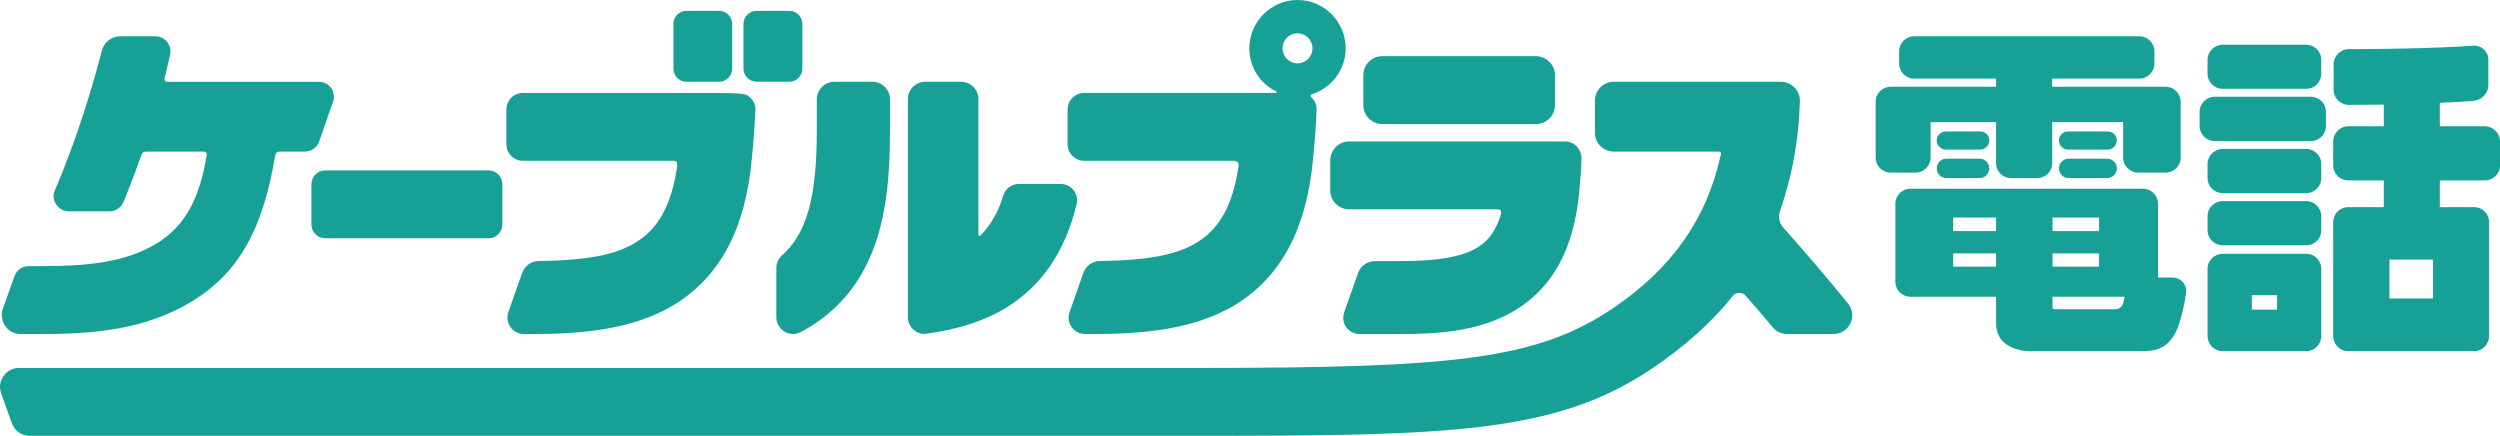 <?xml version="1.0" encoding="UTF-8"?><svg id="b" xmlns="http://www.w3.org/2000/svg" viewBox="0 0 181.213 31.591"><defs><style>.d{fill:#17a196;stroke-width:0px;}</style></defs><g id="c"><path class="d" d="M100.184,8.993h11.143c.762,0,1.384-.612,1.384-1.368v-2.176c0-.762-.622-1.378-1.384-1.378h-11.143c-.736,0-1.363.616-1.363,1.378v2.176c0,.756.627,1.368,1.363,1.368"/><path class="d" d="M96.423,11.625v2.181c0,.756.606,1.368,1.373,1.368h10.77c.285,0,.259.243.223.394-.71,2.217-2.036,3.357-7.278,3.357h-1.834c-.56,0-1.057.347-1.243.881l-.985,2.792c-.088.243-.109.487-.051.72.124.533.601.896,1.16.896h2.953c2.714,0,5.838-.192,8.356-1.751,2.715-1.658,4.222-4.466,4.606-8.563.083-.865.161-1.808.161-2.414,0-.689-.528-1.233-1.197-1.233h-15.64c-.767,0-1.373.622-1.373,1.373"/><path class="d" d="M78.57,11.656h10.719c.243,0,.363,0,.451.145.031.077.057.145.041.217-.399,2.777-1.352,4.538-3.005,5.548-1.482.917-3.59,1.31-7.061,1.352-.518.005-.99.342-1.176.834l-1.011,2.875c-.057.171-.077.352-.067.508.062.622.58,1.077,1.186,1.077h.502c3.414,0,7.336-.249,10.434-2.145,3.284-2.036,5.119-5.47,5.59-10.511.171-1.746.238-2.896.259-3.559.021-.29-.067-.57-.233-.782-.057-.073-.114-.129-.171-.181-.062-.062-.031-.166.057-.197,1.419-.456,2.456-1.767,2.456-3.336,0-1.917-1.554-3.502-3.492-3.502-1.917,0-3.492,1.585-3.492,3.502,0,1.378.798,2.57,1.953,3.129.057.036.047.109-.005.109h-13.936c-.642,0-1.186.533-1.186,1.202v2.518c0,.658.544,1.197,1.186,1.197M94.05,2.414c.601,0,1.083.487,1.083,1.088s-.482,1.088-1.083,1.088c-.606,0-1.083-.487-1.083-1.088s.476-1.088,1.083-1.088Z"/><path class="d" d="M52.067,6.74h-14.164c-.663,0-1.197.533-1.197,1.202v2.518c0,.658.534,1.197,1.197,1.197h10.957c.228,0,.249.223.228.363-.394,2.777-1.336,4.538-2.994,5.548-1.477.917-3.59,1.31-7.061,1.352-.523.005-.984.342-1.171.834l-1.015,2.875c-.057.171-.083.352-.062.508.062.622.575,1.077,1.191,1.077h.497c3.42,0,7.331-.249,10.429-2.145,3.295-2.036,5.123-5.47,5.59-10.511.171-1.746.233-2.896.269-3.559.01-.29-.073-.57-.243-.782-.109-.129-.228-.233-.353-.316,0,0-.057-.031-.233-.072-.249-.047-.777-.088-1.865-.088"/><path class="d" d="M53.072,4.983c0,.508-.43.943-.948.943h-2.373c-.523,0-.937-.435-.937-.943V1.73c0-.518.414-.943.937-.943h2.373c.518,0,.948.425.948.943v3.253"/><path class="d" d="M58.159,4.983c0,.508-.43.943-.948.943h-2.373c-.513,0-.948-.435-.948-.943V1.73c0-.518.435-.943.948-.943h2.373c.518,0,.948.425.948.943v3.253"/><path class="d" d="M36.411,16.272c0,.55-.436 1-.995 1h-11.848c-.549,0-.995-.45-.995-1v-2.906c0-.56.446-1.015.995-1.015h11.848c.559,0,.995.456.995,1.015v2.906"/><path class="d" d="M56.667,18.525c-.248.218-.394.544-.394.891v3.544c0,.409.181.787.498,1.005.202.161.44.243.709.243.197,0,.394-.051.565-.14,1.793-.953,3.228-2.28,4.258-3.963,1.948-3.155,2.207-7.144,2.207-10.636v-2.274c0-.699-.564-1.269-1.274-1.269h-2.761c-.694,0-1.269.57-1.269,1.269v2.274c0,4.859-.741,7.481-2.538,9.055"/><path class="d" d="M66.231,23.913c.207.186.497.295.772.295.047,0,.103-.015.16-.021,2.321-.316,4.217-.933,5.782-1.891,2.58-1.596,4.243-4.041,5.092-7.476.063-.259.042-.534-.057-.762-.192-.45-.632-.725-1.103-.725h-3.01c-.534,0-.989.332-1.145.845-.378,1.223-.907,2.124-1.616,2.855-.026.031-.073.093-.145.067-.041-.015-.037-.078-.041-.093V7.18c0-.694-.565-1.254-1.259-1.254h-2.59c-.694,0-1.264.56-1.264,1.254v15.831c0,.352.155.674.425.902"/><path class="d" d="M1.499,24.214h1.384c3.844,0,7.631-.29,11.071-2.394,3.414-2.098,5.118-5.284,5.999-10.578.026-.14.145-.254.301-.254h1.839c.461,0,.885-.285,1.036-.72l1.01-2.885c.124-.337.062-.71-.135-1-.207-.285-.534-.456-.901-.456h-10.999c-.124,0-.212-.129-.176-.259.119-.492.29-1.186.404-1.71.062-.326-.005-.663-.217-.917-.212-.264-.528-.41-.85-.41h-2.548c-.632,0-1.161.42-1.326,1.021-.544,2.103-1.71,6.196-3.42,10.154-.14.326-.114.704.099,1.01.202.311.549.502.917.502h2.953c.435,0,.829-.264 1-.663.383-.896.937-2.367,1.316-3.44.041-.135.171-.228.326-.228h4.191c.129,0,.248.114.212.239-.513,3.253-1.652,5.206-3.606,6.408-2.398,1.466-5.356,1.658-8.496,1.658h-.808c-.466,0-.875.29-1.025.725l-.845,2.373c-.145.409-.088.881.181,1.243.248.368.663.58,1.113.58"/><path class="d" d="M133.946,21.986c-1.534-1.881-3.119-3.73-4.694-5.502-.31-.347-.378-.834-.207-1.264.228-.642.347-1.088.358-1.119.637-2.124.995-4.394,1.062-6.761.005-.378-.13-.741-.394-.999-.269-.269-.611-.415-.979-.415h-12.117c-.757,0-1.368.612-1.368,1.378v2.316c0,.762.611,1.368,1.368,1.368h7.574c.28,0,.181.254.171.269-1.016,4.647-3.585,8.253-7.844,11.112-5.558,3.74-11.723,4.3-30.068,4.3H1.37c-.435,0-.865.223-1.109.58-.27.362-.332.829-.182,1.248l.777,2.171c.192.549.704.922,1.285.922h84.666c18.282,0,25.96-.176,32.927-4.869,2.347-1.57,4.372-3.383,5.869-5.269.228-.3.7-.3.943-.005.652.741,1.316,1.513,1.963,2.29.259.316.632.476,1.047.476h3.336c.534,0,1.005-.29,1.233-.772.233-.482.161-1.041-.181-1.456"/><path class="d" d="M143.54,10.843c.352,0,.653-.3.653-.663,0-.368-.301-.652-.653-.652h-2.497c-.363,0-.658.285-.658.652,0,.363.295.663.658.663h2.497"/><path class="d" d="M141.084,12.909h2.409c.394,0,.7-.316.7-.704,0-.383-.306-.704-.7-.704h-2.409c-.388,0-.699.321-.699.704,0,.389.311.704.699.704"/><path class="d" d="M152.777,10.843c.357,0,.663-.3.663-.663,0-.368-.306-.652-.663-.652h-2.87c-.363,0-.663.285-.663.652,0,.363.3.663.663.663h2.87"/><path class="d" d="M149.948,12.909h2.782c.394,0,.71-.316.71-.704,0-.383-.316-.704-.71-.704h-2.782c-.384,0-.704.321-.704.704,0,.389.321.704.704.704"/><path class="d" d="M137.038,12.511h1.819c.601,0,1.083-.492,1.083-1.083v-2.574h4.745v2.973c0,.606.477,1.083,1.083,1.083h1.896c.601,0,1.088-.476,1.088-1.083v-2.973h5.145v2.574c0,.591.482,1.083,1.083,1.083h1.994c.606,0,1.093-.492,1.093-1.083v-4.046c0-.601-.487-1.093-1.093-1.093h-8.222v-.59h6.326c.59,0,1.083-.492,1.083-1.083v-.902c0-.596-.492-1.083-1.083-1.083h-16.329c-.606,0-1.088.487-1.088,1.083v.902c0,.59.482,1.083,1.088,1.083h5.937v.59h-7.646c-.601,0-1.083.492-1.083,1.093v4.046c0,.591.482,1.083,1.083,1.083"/><path class="d" d="M161.112,6.439h6.056c.596,0,1.088-.482,1.088-1.088v-1.031c0-.59-.492-1.077-1.088-1.077h-6.056c-.601,0-1.098.487-1.098,1.077v1.031c0,.606.497,1.088,1.098,1.088"/><path class="d" d="M168.257,11.879c0-.596-.492-1.083-1.088-1.083h-6.056c-.601,0-1.098.487-1.098,1.083v1.031c0,.601.497,1.088,1.098,1.088h6.056c.596,0,1.088-.487,1.088-1.088v-1.031"/><path class="d" d="M160.522,10.226h6.983c.601,0,1.093-.492,1.093-1.088v-1.047c0-.585-.492-1.077-1.093-1.077h-6.983c-.586,0-1.083.492-1.083,1.077v1.047c0,.596.497,1.088,1.083,1.088"/><path class="d" d="M168.257,15.661c0-.596-.492-1.083-1.088-1.083h-6.056c-.601,0-1.098.487-1.098,1.083v1.031c0,.606.497,1.088,1.098,1.088h6.056c.596,0,1.088-.482,1.088-1.088v-1.031"/><path class="d" d="M167.169,18.396h-6.056c-.601,0-1.098.482-1.098,1.083v4.885c0,.591.497,1.093,1.098,1.093h6.056c.596,0,1.088-.502,1.088-1.093v-4.885c0-.601-.492-1.083-1.088-1.083M165.055,21.396v1.051h-1.829v-1.051h1.829Z"/><path class="d" d="M170.199,25.457h9.139c.601,0,1.083-.502,1.083-1.093v-8.273c0-.591-.482-1.078-1.083-1.078h-2.487v-1.937h3.269c.601,0,1.093-.482,1.093-1.077v-1.762c0-.58-.492-1.083-1.093-1.083h-3.269v-1.699c.834-.036,1.622-.077,2.445-.145.596-.052,1.073-.549,1.073-1.145v-1.845c0-.59-.508-1.057-1.14-1.005-2.792.197-6.838.248-9.003.248-.586.011-1.073.498-1.073,1.099v1.855c0,.596.498,1.087,1.103,1.087.871,0,1.715-.015,2.534-.021v1.57h-2.59c-.59,0-1.077.503-1.077,1.083v1.762c0,.596.487,1.077,1.077,1.077h2.59v1.937h-2.59c-.59,0-1.077.487-1.077,1.078v8.273c0,.591.487,1.093,1.077,1.093M173.199,21.634v-2.818h3.16v2.818h-3.16Z"/><path class="d" d="M156.424,20.121v-5.352c0-.596-.487-1.087-1.077-1.087h-16.883c-.591,0-1.078.492-1.078,1.087v5.652c0,.601.487,1.087,1.078,1.087h6.222v1.943c0,1.574,1.528,2.005,2.435,2.005h7.802c1.155,0,2.145,0,2.87-1.549.187-.43.487-1.435.663-2.642.052-.28-.031-.575-.228-.813-.181-.207-.462-.332-.741-.332h-1.062M148.778,16.749v-.979h3.373v.979h-3.373ZM148.778,19.328v-.959h3.373v.959h-3.373ZM153.989,21.509c-.062.907-.523.907-.72.907h-4.342s-.15,0-.15-.119v-.788h5.212ZM141.577,16.749v-.979h3.108v.979h-3.108ZM144.685,18.37v.959h-3.108v-.959h3.108Z"/></g></svg>